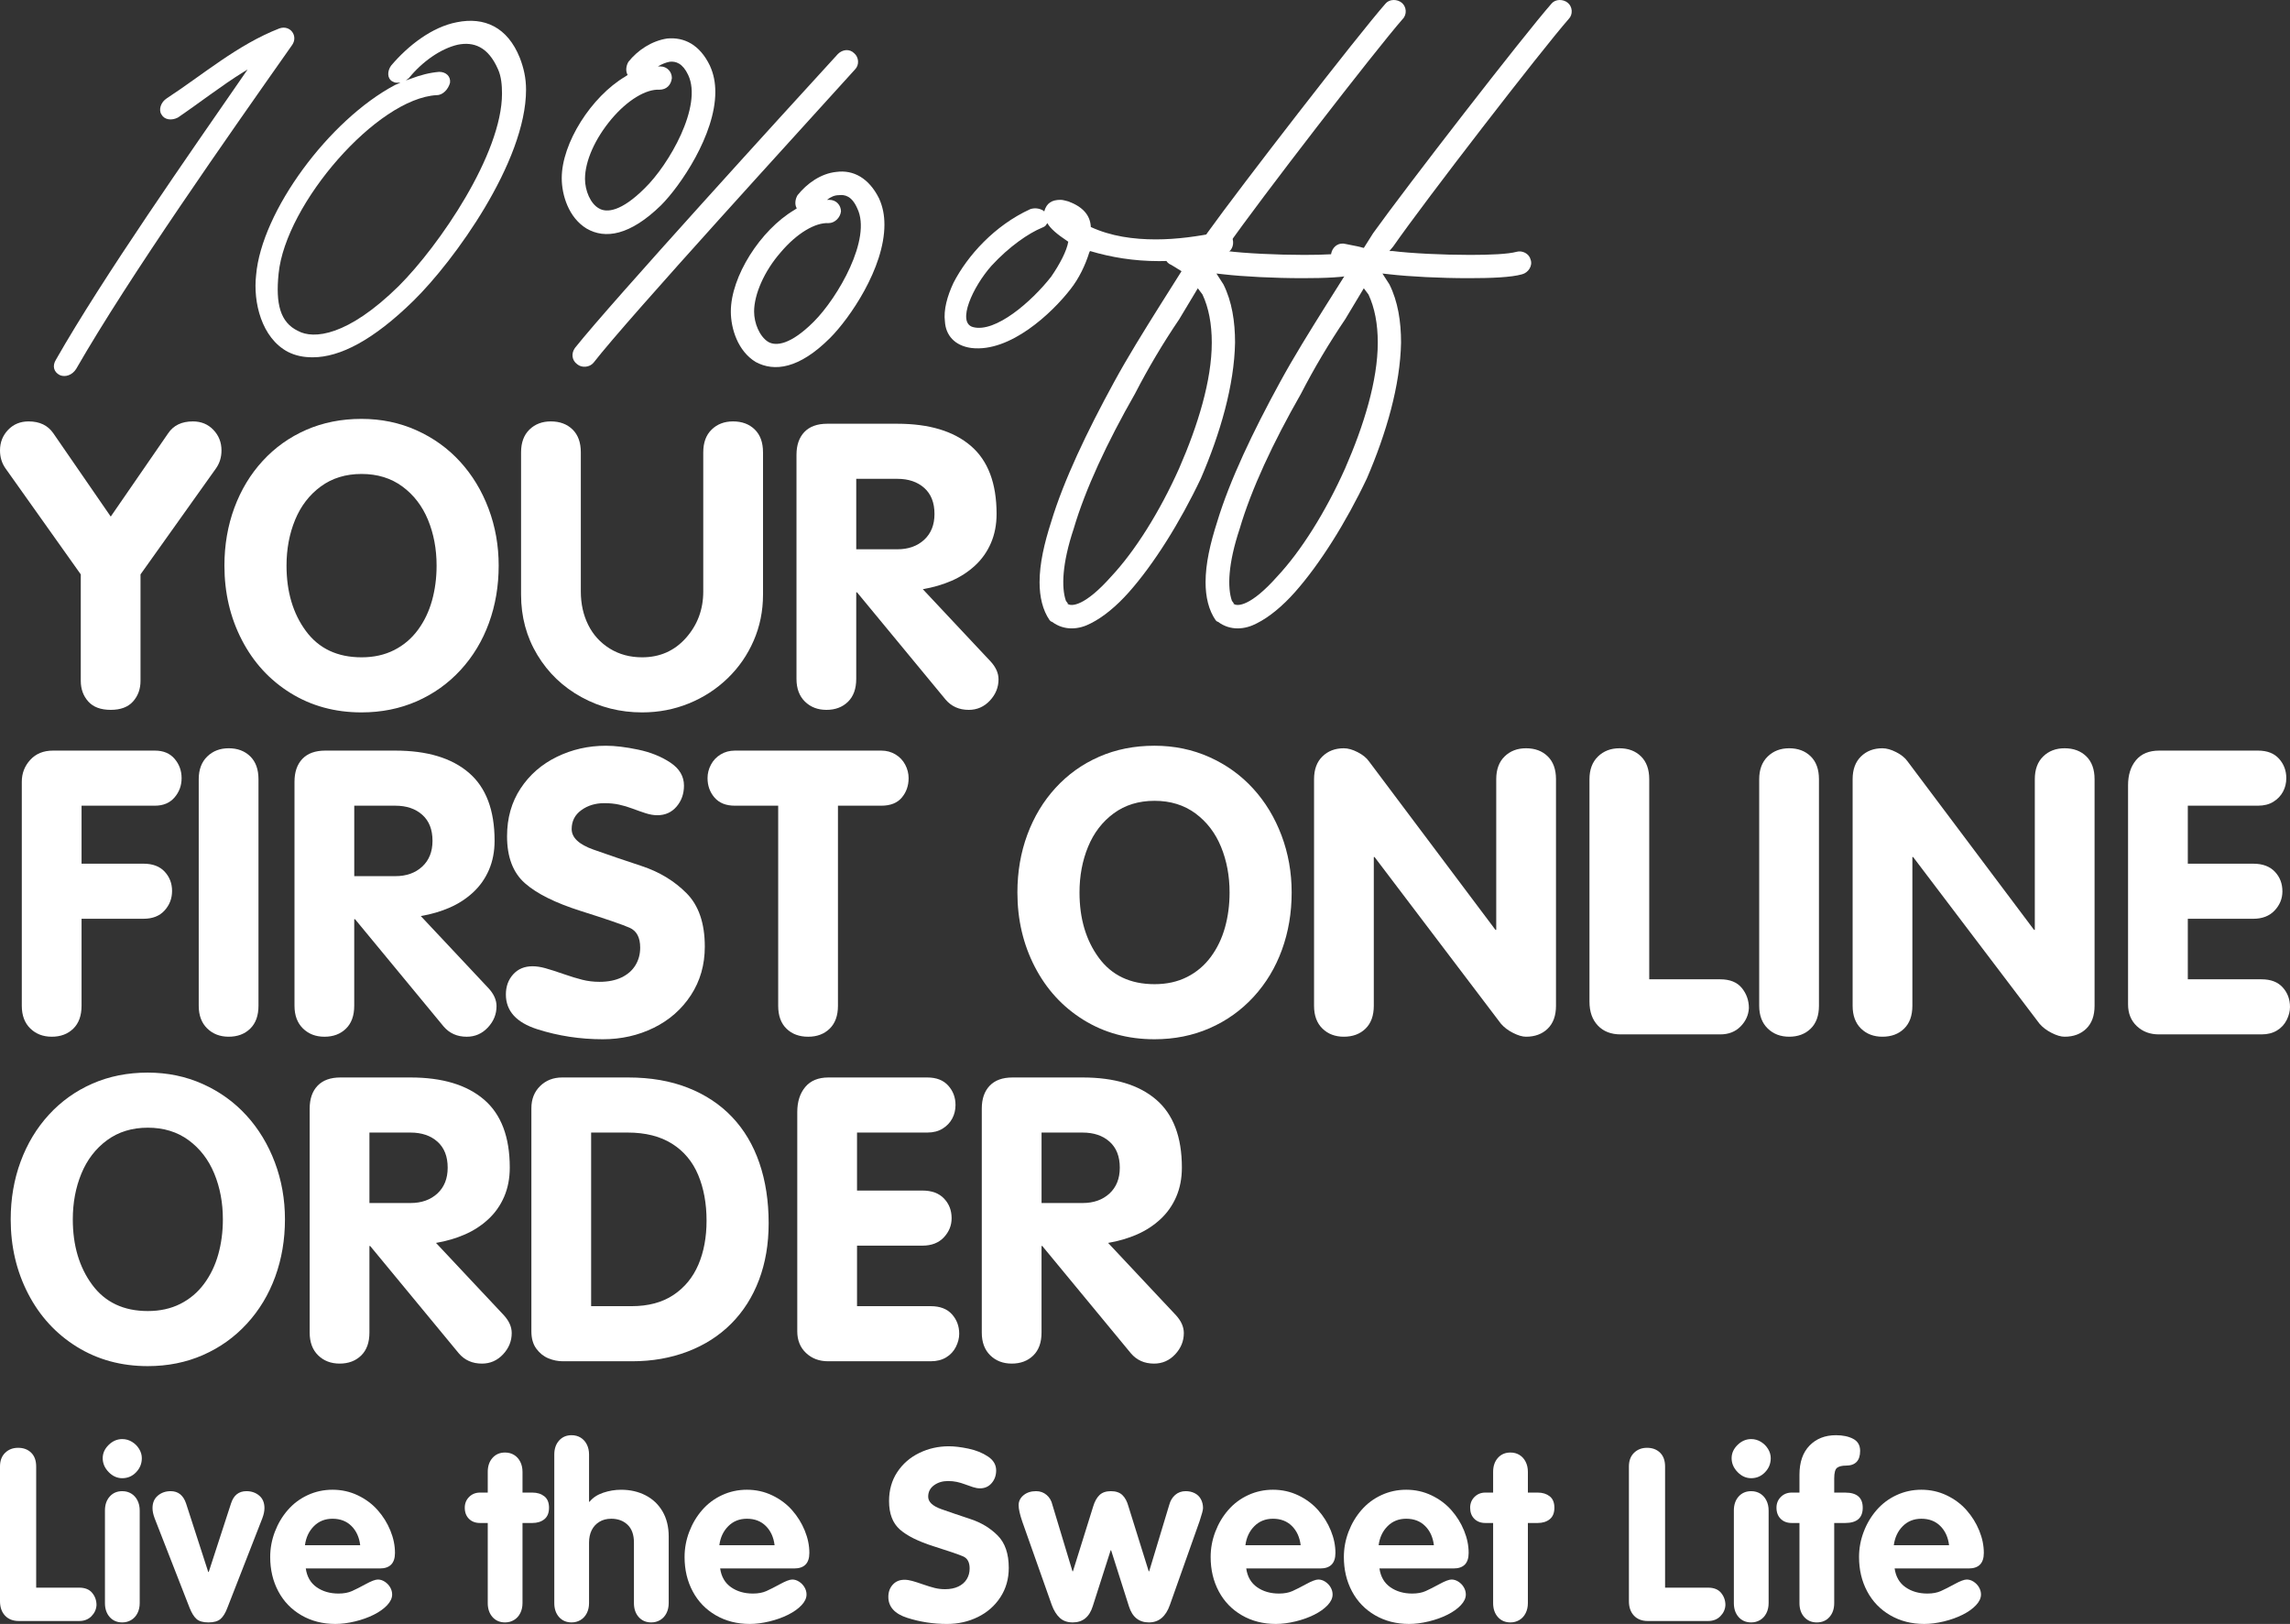 <?xml version="1.0" encoding="utf-8"?>
<!-- Generator: Adobe Illustrator 16.0.0, SVG Export Plug-In . SVG Version: 6.00 Build 0)  -->
<!DOCTYPE svg PUBLIC "-//W3C//DTD SVG 1.1//EN" "http://www.w3.org/Graphics/SVG/1.1/DTD/svg11.dtd">
<svg version="1.1" id="Layer_1" xmlns="http://www.w3.org/2000/svg" xmlns:xlink="http://www.w3.org/1999/xlink" x="0px" y="0px"
	 width="478.686px" height="339.474px" viewBox="0 0 478.686 339.474" enable-background="new 0 0 478.686 339.474"
	 xml:space="preserve">
<rect x="0" y="0" width="478.686" height="339.474" fill="#333333" stroke="none"/>
<g>
	<g>
		<path fill="#FFFFFF" d="M11.702,75.177c9.891-17.35,27.727-42.807,40.05-60.643l-0.811,0.486
			c-4.702,2.918-9.242,6.486-13.782,9.567c-1.297,0.648-2.756,0.486-3.405-0.648c-0.648-0.973-0.162-2.595,1.135-3.405
			C42.348,15.669,49.645,9.345,58.401,5.94c2.271-0.811,4.054,1.622,2.595,3.567C47.537,28.641,27.106,57.665,15.918,77.123
			c-0.811,1.297-2.27,1.784-3.405,1.297C11.216,77.771,10.892,76.474,11.702,75.177z"/>
		<path fill="#FFFFFF" d="M53.535,57.503c1.135-13.296,15.242-32.43,29.024-39.727l1.135-0.486h-0.811
			c-0.324,0-0.648-0.162-0.973-0.324c-0.973-0.648-0.973-2.108-0.162-3.243c3.567-4.216,8.594-8.108,13.783-9.081
			c5.675-1.135,10.54,0.973,13.134,7.458c0.811,2.108,1.297,4.216,1.297,6.648c0,15.08-15.08,35.834-23.511,44.104
			S71.048,74.691,65.372,74.691c-1.946,0-3.567-0.325-5.189-1.135C54.67,70.637,52.886,63.178,53.535,57.503z M104.936,19.56
			c0-1.784-0.163-3.567-0.811-5.026c-2.108-4.864-5.189-5.837-8.432-5.189c-3.567,0.811-7.459,3.567-10.215,6.973l-0.649,0.486
			l0.973-0.324c2.108-0.811,4.054-1.297,6-1.459c1.459,0,2.432,0.973,2.27,2.27c-0.324,1.297-1.459,2.595-2.757,2.595
			C78.83,20.533,59.698,42.586,58.238,57.178c-0.648,6.324,0.324,10.215,4.054,11.999c3.243,1.784,10.377,1.135,21.08-9.404
			C91.802,51.342,104.936,32.208,104.936,19.56z"/>
		<path fill="#FFFFFF" d="M117.421,37.235c0-7.297,6.161-17.025,13.296-21.242l0.486-0.324c-0.486-0.811-0.324-1.945,0.163-2.756
			c1.946-2.433,4.864-4.378,8.107-4.864c3.567-0.324,6.81,1.297,8.918,5.675c0.81,1.783,1.135,3.567,1.135,5.513
			c0,8.918-7.296,19.62-11.35,23.674c-6.486,6.324-11.675,7.135-15.566,4.864C118.88,45.504,117.421,40.802,117.421,37.235z
			 M120.177,72.745c7.459-9.404,44.429-49.941,54.968-61.454c0.973-0.972,2.432-1.135,3.405-0.162
			c0.973,0.811,1.135,2.433,0.162,3.405c-10.539,11.674-47.347,51.887-54.644,61.292c-0.811,0.973-2.433,1.135-3.405,0.324
			C119.529,75.339,119.367,73.88,120.177,72.745z M143.851,15.669c-1.135-2.432-2.595-2.918-3.892-2.756
			c-0.811,0.162-1.622,0.487-2.433,0.973h0.487c1.459,0,2.432,1.135,2.432,2.433c-0.162,1.459-1.135,2.432-2.595,2.432
			c-2.756-0.162-6.648,2.108-10.053,6.162c-3.405,4.054-5.513,8.756-5.513,12.485c0,2.432,1.135,5.189,2.918,6.162
			c1.622,0.973,4.703,0.648,9.567-4.216C139.797,34.478,146.932,22.155,143.851,15.669z M152.769,65.124
			c0-7.297,6.162-17.025,13.296-21.242l0.486-0.324c-0.486-0.811-0.324-1.946,0.162-2.756c1.946-2.433,4.865-4.541,8.108-4.864
			c3.567-0.487,6.81,1.297,8.918,5.513c0.811,1.783,1.135,3.567,1.135,5.513c0,9.081-7.296,19.62-11.351,23.674
			c-6.486,6.486-11.674,7.134-15.566,5.027C154.229,73.393,152.769,68.691,152.769,65.124z M179.199,43.558
			c-1.135-2.594-2.594-2.918-3.892-2.756c-0.811,0-1.622,0.324-2.432,0.973h0.486c1.459,0,2.432,1.135,2.432,2.432
			c-0.163,1.297-1.297,2.432-2.594,2.432c-2.757-0.162-6.648,2.108-10.054,6.162c-3.405,3.892-5.513,8.756-5.513,12.323
			c0,2.432,1.135,5.188,2.919,6.323c1.621,0.973,4.702,0.649,9.566-4.215C175.146,62.205,182.28,49.882,179.199,43.558z"/>
		<path fill="#FFFFFF" d="M197.523,67.232c-0.324-2.433,0.487-5.351,1.784-8.108c2.919-5.675,8.594-11.999,16.053-15.404
			c0.973-0.325,1.946-0.162,2.757,0.324l0.162,0.162c0.487-1.784,1.622-2.432,3.406-2.432c0.486,0,0.973,0.162,1.621,0.324
			c3.081,1.135,4.54,2.918,4.702,5.189v0.162c4.216,1.946,8.918,2.595,13.621,2.595c4.377,0,8.918-0.649,12.81-1.46
			c1.297-0.324,2.756,0.324,3.243,1.46c0.324,1.297-0.324,2.594-1.459,2.918c-5.188,1.135-9.729,1.621-13.944,1.621
			c-5.351,0-10.054-0.811-14.432-2.108l-0.162,0.325c-0.811,2.594-2.108,5.351-3.892,7.621
			c-3.891,5.026-12.647,13.296-20.755,12.323C199.469,72.259,197.685,69.989,197.523,67.232z M223.304,50.531
			c-2.432-1.622-3.729-2.756-4.378-3.892l-0.325,0.486c-0.324,0.325-0.486,0.325-0.81,0.487c-2.757,1.135-6.811,3.892-10.54,7.945
			c-3.892,4.378-7.296,11.837-3.892,12.81c4.702,1.297,12.323-5.351,16.377-10.54C221.521,55.233,222.98,52.476,223.304,50.531z"/>
		<path fill="#FFFFFF" d="M219.413,129.658c-1.459-2.108-2.108-4.864-2.108-7.945c0-3.892,0.973-8.108,2.432-12.648
			c2.594-8.594,7.459-18.809,13.134-29.187c2.918-5.351,6.161-10.54,9.404-15.729l4.703-7.458l-2.108-1.298
			c-2.594-0.973-1.135-5.188,1.784-4.377l2.432,0.486l1.297,0.325l1.946-3.082c6.973-9.729,31.457-41.348,37.294-47.996
			c0.811-0.973,2.432-0.973,3.405-0.162c0.973,0.811,1.135,2.433,0.163,3.405c-5.675,6.485-29.998,37.942-36.646,47.509
			l-0.811,0.973h0.648c3.892,0.487,10.54,0.811,16.215,0.811c4.215,0,7.945-0.162,9.729-0.649c1.135-0.324,2.595,0.325,2.919,1.622
			c0.486,1.297-0.486,2.756-1.784,3.081c-2.27,0.649-6.486,0.811-11.188,0.811c-5.837,0-12.323-0.324-16.539-0.811l-1.46-0.162
			l1.46,2.27c1.784,3.567,2.432,7.784,2.432,12.161c-0.162,8.918-3.081,18.972-7.134,28.376c-4.378,9.242-9.891,17.999-15.08,23.835
			c-2.594,2.918-5.351,5.188-7.945,6.486c-2.433,1.297-5.513,1.622-8.108-0.325C219.738,129.983,219.576,129.821,219.413,129.658z
			 M246.492,97.878c3.892-8.918,6.81-18.323,6.81-26.268c0-3.892-0.648-7.296-1.946-10.053l-0.973-1.297l-3.892,6.485
			c-3.405,5.027-6.486,10.215-9.243,15.566c-5.837,10.215-10.377,19.944-12.809,28.214c-2.433,7.296-2.595,12.323-1.622,15.08
			l0.486,0.649l-0.324-0.163c0.973,0.973,4.053,0.325,9.242-5.513C237.249,115.228,242.438,106.958,246.492,97.878z"/>
		<path fill="#FFFFFF" d="M254.112,129.658c-1.46-2.108-2.108-4.864-2.108-7.945c0-3.892,0.973-8.108,2.432-12.648
			c2.595-8.594,7.459-18.809,13.134-29.187c2.918-5.351,6.162-10.54,9.404-15.729l4.703-7.458l-2.108-1.298
			c-2.595-0.973-1.135-5.188,1.784-4.377l2.432,0.486l1.298,0.325l1.946-3.082C294,39.018,318.484,7.399,324.322,0.751
			c0.811-0.973,2.433-0.973,3.405-0.162c0.973,0.811,1.135,2.433,0.162,3.405c-5.676,6.485-29.998,37.942-36.646,47.509l-0.81,0.973
			h0.648c3.892,0.487,10.54,0.811,16.215,0.811c4.215,0,7.944-0.162,9.729-0.649c1.136-0.324,2.595,0.325,2.919,1.622
			c0.486,1.297-0.486,2.756-1.783,3.081c-2.271,0.649-6.486,0.811-11.188,0.811c-5.838,0-12.324-0.324-16.539-0.811l-1.46-0.162
			l1.46,2.27c1.783,3.567,2.432,7.784,2.432,12.161c-0.162,8.918-3.081,18.972-7.135,28.376
			c-4.377,9.242-9.891,17.999-15.079,23.835c-2.594,2.918-5.351,5.188-7.945,6.486c-2.433,1.297-5.513,1.622-8.108-0.325
			C254.436,129.983,254.274,129.821,254.112,129.658z M281.191,97.878c3.892-8.918,6.81-18.323,6.81-26.268
			c0-3.892-0.649-7.296-1.946-10.053l-0.973-1.297l-3.892,6.485c-3.405,5.027-6.486,10.215-9.243,15.566
			c-5.837,10.215-10.377,19.944-12.81,28.214c-2.432,7.296-2.595,12.323-1.621,15.08l0.486,0.649l-0.324-0.163
			c0.973,0.973,4.053,0.325,9.242-5.513C271.948,115.228,277.136,106.958,281.191,97.878z"/>
	</g>
	<g>
		<path fill="#FFFFFF" d="M16.885,142.328v-22.256L1.139,97.898C0.38,96.813,0,95.565,0,94.155c0-1.682,0.563-3.113,1.688-4.292
			c1.125-1.181,2.556-1.771,4.292-1.771c2.306,0,4.028,0.828,5.167,2.482l12.002,17.414l12.003-17.414
			c1.112-1.654,2.834-2.482,5.167-2.482c1.735,0,3.166,0.589,4.292,1.771c1.125,1.179,1.688,2.61,1.688,4.292
			c0,1.411-0.38,2.659-1.139,3.743l-15.787,22.174v22.256c0,1.708-0.522,3.147-1.566,4.313c-1.044,1.167-2.597,1.75-4.659,1.75
			c-2.088,0-3.655-0.583-4.699-1.75C17.407,145.475,16.885,144.037,16.885,142.328z"/>
		<path fill="#FFFFFF" d="M75.556,148.92c-5.533,0-10.477-1.35-14.831-4.048c-4.354-2.7-7.744-6.395-10.172-11.088
			c-2.428-4.692-3.641-9.873-3.641-15.542c0-4.313,0.691-8.341,2.075-12.084c1.383-3.743,3.357-7.011,5.92-9.805
			c2.563-2.793,5.595-4.958,9.094-6.489c3.499-1.533,7.351-2.299,11.555-2.299c4.123,0,7.955,0.792,11.494,2.38
			c3.54,1.586,6.584,3.777,9.134,6.571c2.55,2.794,4.53,6.063,5.94,9.806c1.41,3.743,2.116,7.717,2.116,11.921
			c0,4.259-0.678,8.253-2.034,11.983c-1.356,3.729-3.33,7.005-5.92,9.825c-2.591,2.822-5.649,5.004-9.175,6.551
			C83.585,148.146,79.733,148.92,75.556,148.92z M75.576,137.405c2.553,0,4.821-0.501,6.804-1.505
			c1.982-1.003,3.639-2.407,4.97-4.211c1.331-1.804,2.315-3.852,2.954-6.145c0.638-2.292,0.958-4.725,0.958-7.303
			c0-3.472-0.598-6.659-1.793-9.562c-1.195-2.902-2.981-5.228-5.357-6.979c-2.376-1.749-5.222-2.624-8.535-2.624
			c-3.313,0-6.159,0.875-8.536,2.624c-2.376,1.75-4.162,4.076-5.357,6.979c-1.195,2.903-1.792,6.09-1.792,9.562
			c0,5.452,1.351,10.009,4.053,13.671C66.647,135.574,70.525,137.405,75.576,137.405z"/>
		<path fill="#FFFFFF" d="M108.92,124.304V94.561c0-2.034,0.583-3.621,1.75-4.76c1.166-1.139,2.658-1.709,4.476-1.709
			c1.872,0,3.384,0.563,4.537,1.689c1.152,1.125,1.729,2.72,1.729,4.78v29.091c0,2.578,0.515,4.902,1.546,6.979
			c1.03,2.074,2.529,3.722,4.496,4.943s4.225,1.831,6.774,1.831c3.716,0,6.775-1.356,9.175-4.069c2.4-2.712,3.601-5.94,3.601-9.684
			V94.561c0-2.034,0.583-3.621,1.75-4.76s2.658-1.709,4.476-1.709c1.872,0,3.384,0.563,4.537,1.689
			c1.153,1.125,1.729,2.72,1.729,4.78v29.743c0,3.417-0.651,6.625-1.953,9.622c-1.302,2.998-3.12,5.623-5.452,7.874
			c-2.333,2.252-5.032,4.002-8.097,5.249c-3.065,1.247-6.32,1.872-9.765,1.872c-4.584,0-8.816-1.064-12.694-3.195
			c-3.879-2.129-6.951-5.071-9.215-8.828C110.052,133.139,108.92,128.942,108.92,124.304z"/>
		<path fill="#FFFFFF" d="M166.492,141.921V95.09c0-2.034,0.549-3.627,1.648-4.781c1.099-1.152,2.692-1.729,4.781-1.729h14.647
			c6.645,0,11.765,1.54,15.359,4.619c3.594,3.078,5.391,7.818,5.391,14.22c0,2.252-0.394,4.286-1.18,6.103
			c-0.787,1.817-1.892,3.383-3.316,4.699c-1.424,1.316-3.051,2.374-4.882,3.173c-1.831,0.801-3.845,1.391-6.042,1.771l14.2,15.136
			c1.085,1.194,1.627,2.428,1.627,3.703c0,1.683-0.604,3.167-1.811,4.455c-1.208,1.289-2.679,1.933-4.415,1.933
			c-2.007,0-3.621-0.718-4.842-2.156l-18.513-22.418h-0.163v18.105c0,2.062-0.577,3.655-1.729,4.78
			c-1.153,1.126-2.652,1.689-4.496,1.689c-1.818,0-3.316-0.576-4.496-1.729C167.082,145.509,166.492,143.929,166.492,141.921z
			 M178.983,100.095v14.729h8.585c2.305,0,4.177-0.662,5.615-1.988c1.438-1.325,2.156-3.124,2.156-5.396
			c0-2.354-0.712-4.166-2.136-5.438c-1.424-1.271-3.303-1.907-5.635-1.907H178.983z"/>
		<path fill="#FFFFFF" d="M4.557,210.25v-46.832c0-1.763,0.59-3.289,1.77-4.577c1.18-1.289,2.76-1.933,4.74-1.933h21.32
			c1.763,0,3.133,0.572,4.109,1.715c0.977,1.143,1.465,2.491,1.465,4.042s-0.496,2.898-1.485,4.042
			c-0.99,1.143-2.353,1.715-4.089,1.715H17.048v12.125h12.938c1.926,0,3.404,0.556,4.435,1.668c1.03,1.112,1.546,2.455,1.546,4.028
			c0,1.574-0.522,2.937-1.567,4.09c-1.044,1.152-2.516,1.729-4.415,1.729H17.048v18.188c0,2.062-0.577,3.655-1.729,4.78
			c-1.153,1.126-2.652,1.688-4.496,1.688c-1.818,0-3.316-0.576-4.496-1.729C5.147,213.837,4.557,212.258,4.557,210.25z"/>
		<path fill="#FFFFFF" d="M41.541,210.25v-47.361c0-2.007,0.59-3.587,1.77-4.741c1.18-1.152,2.678-1.729,4.496-1.729
			c1.844,0,3.343,0.563,4.496,1.689c1.152,1.125,1.729,2.72,1.729,4.78v47.361c0,2.062-0.577,3.655-1.729,4.78
			c-1.153,1.126-2.652,1.688-4.496,1.688c-1.818,0-3.316-0.576-4.496-1.729C42.132,213.837,41.541,212.258,41.541,210.25z"/>
		<path fill="#FFFFFF" d="M61.56,210.25v-46.832c0-2.034,0.549-3.627,1.647-4.781c1.099-1.152,2.692-1.729,4.781-1.729h14.647
			c6.646,0,11.765,1.54,15.359,4.619c3.594,3.078,5.391,7.819,5.391,14.219c0,2.252-0.394,4.287-1.18,6.104
			c-0.787,1.817-1.892,3.384-3.316,4.699c-1.424,1.316-3.052,2.374-4.883,3.174c-1.831,0.801-3.845,1.391-6.042,1.771l14.2,15.136
			c1.085,1.194,1.627,2.428,1.627,3.702c0,1.683-0.604,3.167-1.811,4.455s-2.679,1.933-4.415,1.933
			c-2.007,0-3.621-0.718-4.842-2.156l-18.513-22.419h-0.163v18.106c0,2.062-0.577,3.655-1.729,4.78
			c-1.153,1.126-2.652,1.688-4.496,1.688c-1.818,0-3.316-0.576-4.496-1.729C62.15,213.837,61.56,212.258,61.56,210.25z
			 M74.051,168.423v14.729h8.585c2.306,0,4.177-0.662,5.615-1.988c1.438-1.325,2.157-3.124,2.157-5.396
			c0-2.354-0.712-4.166-2.136-5.438c-1.424-1.271-3.303-1.906-5.635-1.906H74.051z"/>
		<path fill="#FFFFFF" d="M126.659,155.891c1.898,0,4.143,0.271,6.733,0.813c2.59,0.543,4.835,1.444,6.734,2.707
			c1.898,1.26,2.848,2.868,2.848,4.821c0,1.708-0.516,3.167-1.546,4.375c-1.031,1.206-2.374,1.81-4.028,1.81
			c-0.76,0-1.58-0.143-2.461-0.426c-0.882-0.286-1.791-0.604-2.726-0.957c-0.936-0.352-1.872-0.631-2.808-0.834
			c-0.936-0.204-1.96-0.306-3.072-0.306c-1.872,0-3.479,0.488-4.821,1.465c-1.343,0.977-2.014,2.293-2.014,3.947
			c0,1.79,1.512,3.221,4.537,4.292c3.024,1.071,6.388,2.218,10.09,3.438s6.829,3.112,9.378,5.676
			c2.55,2.564,3.825,6.286,3.825,11.169c0,3.798-0.963,7.175-2.889,10.131c-1.926,2.957-4.517,5.235-7.771,6.836
			c-3.255,1.6-6.809,2.4-10.66,2.4c-4.747,0-9.311-0.698-13.691-2.095c-4.381-1.397-6.571-3.818-6.571-7.264
			c0-1.681,0.509-3.085,1.526-4.21c1.017-1.126,2.367-1.689,4.048-1.689c0.814,0,1.709,0.137,2.686,0.407
			c0.977,0.271,2.224,0.671,3.743,1.2c1.519,0.528,2.848,0.935,3.987,1.221c1.139,0.284,2.333,0.427,3.581,0.427
			c1.79,0,3.322-0.306,4.598-0.915c1.274-0.611,2.244-1.458,2.909-2.543c0.664-1.085,0.997-2.319,0.997-3.703
			c0-2.115-0.739-3.499-2.217-4.149c-1.479-0.651-4.876-1.817-10.192-3.499c-5.317-1.682-9.215-3.622-11.697-5.819
			s-3.723-5.465-3.723-9.806c0-3.797,0.942-7.127,2.828-9.989c1.885-2.861,4.415-5.065,7.588-6.611
			C119.58,156.664,122.997,155.891,126.659,155.891z"/>
		<path fill="#FFFFFF" d="M162.667,210.255v-41.832h-9.073c-1.844,0-3.255-0.564-4.231-1.694s-1.464-2.483-1.464-4.063
			c0-0.98,0.237-1.919,0.712-2.817s1.152-1.613,2.034-2.144c0.881-0.53,1.865-0.796,2.95-0.796h30.638
			c1.085,0,2.068,0.266,2.95,0.796c0.881,0.531,1.56,1.246,2.035,2.144c0.474,0.898,0.712,1.837,0.712,2.817
			c0,1.579-0.475,2.933-1.424,4.063s-2.374,1.694-4.272,1.694h-9.073v41.832c0,2.06-0.577,3.652-1.729,4.777
			c-1.153,1.125-2.652,1.687-4.496,1.687c-1.872,0-3.384-0.562-4.537-1.687C163.244,213.907,162.667,212.315,162.667,210.255z"/>
		<path fill="#FFFFFF" d="M241.316,217.248c-5.534,0-10.477-1.35-14.831-4.048c-4.354-2.699-7.745-6.395-10.172-11.088
			c-2.428-4.692-3.642-9.873-3.642-15.542c0-4.313,0.692-8.342,2.075-12.085s3.356-7.012,5.92-9.806
			c2.563-2.793,5.594-4.958,9.093-6.489c3.5-1.533,7.351-2.299,11.556-2.299c4.123,0,7.954,0.793,11.494,2.381
			c3.54,1.585,6.584,3.777,9.134,6.57c2.55,2.795,4.53,6.063,5.94,9.806S270,182.365,270,186.571c0,4.259-0.678,8.252-2.034,11.982
			c-1.356,3.729-3.33,7.005-5.92,9.825c-2.591,2.822-5.649,5.005-9.175,6.551S245.493,217.248,241.316,217.248z M241.336,205.734
			c2.553,0,4.821-0.501,6.804-1.505c1.982-1.003,3.639-2.407,4.97-4.211c1.331-1.805,2.315-3.853,2.954-6.145
			c0.639-2.292,0.958-4.726,0.958-7.303c0-3.473-0.598-6.659-1.793-9.563c-1.195-2.902-2.98-5.228-5.357-6.979
			c-2.376-1.748-5.222-2.624-8.535-2.624c-3.313,0-6.159,0.876-8.536,2.624c-2.376,1.751-4.162,4.076-5.357,6.979
			c-1.195,2.903-1.792,6.09-1.792,9.563c0,5.451,1.351,10.009,4.054,13.67C232.407,203.903,236.284,205.734,241.336,205.734z"/>
		<path fill="#FFFFFF" d="M274.679,210.25v-47.361c0-2.034,0.583-3.621,1.75-4.76c1.166-1.139,2.658-1.709,4.476-1.709
			c0.868,0,1.831,0.271,2.889,0.814c1.058,0.543,1.844,1.18,2.36,1.912l26.447,35.236h0.162v-31.493c0-2.034,0.583-3.621,1.75-4.76
			c1.166-1.139,2.658-1.709,4.476-1.709c1.871,0,3.384,0.563,4.536,1.689c1.152,1.125,1.729,2.72,1.729,4.78v47.361
			c0,2.062-0.577,3.655-1.729,4.78c-1.152,1.126-2.665,1.688-4.536,1.688c-0.76,0-1.662-0.264-2.706-0.794
			c-1.045-0.527-1.892-1.172-2.543-1.932l-26.406-34.829h-0.163v31.086c0,2.062-0.577,3.655-1.729,4.78
			c-1.153,1.126-2.665,1.688-4.537,1.688c-1.818,0-3.31-0.569-4.476-1.709C275.262,213.871,274.679,212.284,274.679,210.25z"/>
		<path fill="#FFFFFF" d="M332.252,209.396v-46.506c0-2.007,0.59-3.587,1.771-4.741c1.18-1.152,2.678-1.729,4.495-1.729
			c1.845,0,3.344,0.563,4.497,1.689c1.152,1.125,1.729,2.72,1.729,4.78v41.828h14.851c2.007,0,3.506,0.604,4.497,1.811
			c0.989,1.206,1.484,2.61,1.484,4.211c-0.081,1.465-0.664,2.746-1.75,3.846c-1.085,1.097-2.495,1.646-4.231,1.646h-20.832
			c-2.007,0-3.594-0.616-4.76-1.852C332.835,213.146,332.252,211.485,332.252,209.396z"/>
		<path fill="#FFFFFF" d="M367.731,210.25v-47.361c0-2.007,0.591-3.587,1.77-4.741c1.181-1.152,2.679-1.729,4.496-1.729
			c1.845,0,3.343,0.563,4.497,1.689c1.152,1.125,1.729,2.72,1.729,4.78v47.361c0,2.062-0.576,3.655-1.729,4.78
			c-1.154,1.126-2.652,1.688-4.497,1.688c-1.817,0-3.315-0.576-4.496-1.729C368.322,213.837,367.731,212.258,367.731,210.25z"/>
		<path fill="#FFFFFF" d="M387.261,210.25v-47.361c0-2.034,0.582-3.621,1.749-4.76c1.166-1.139,2.658-1.709,4.476-1.709
			c0.868,0,1.831,0.271,2.889,0.814c1.059,0.543,1.845,1.18,2.36,1.912l26.446,35.236h0.163v-31.493c0-2.034,0.583-3.621,1.749-4.76
			s2.658-1.709,4.476-1.709c1.872,0,3.384,0.563,4.538,1.689c1.152,1.125,1.729,2.72,1.729,4.78v47.361
			c0,2.062-0.576,3.655-1.729,4.78c-1.154,1.126-2.666,1.688-4.538,1.688c-0.76,0-1.661-0.264-2.705-0.794
			c-1.044-0.527-1.893-1.172-2.543-1.932l-26.406-34.829h-0.163v31.086c0,2.062-0.576,3.655-1.729,4.78
			c-1.153,1.126-2.665,1.688-4.537,1.688c-1.817,0-3.31-0.569-4.476-1.709C387.844,213.871,387.261,212.284,387.261,210.25z"/>
		<path fill="#FFFFFF" d="M444.834,209.965v-45.814c0-2.169,0.557-3.919,1.668-5.249c1.112-1.328,2.727-1.994,4.842-1.994h20.669
			c1.898,0,3.356,0.565,4.375,1.695c1.016,1.13,1.524,2.484,1.524,4.063c0,1.035-0.23,1.98-0.691,2.837
			c-0.462,0.858-1.133,1.56-2.015,2.104c-0.882,0.545-1.946,0.816-3.193,0.816h-14.688v12.125h13.671
			c1.952,0,3.458,0.556,4.516,1.668c1.059,1.112,1.587,2.481,1.587,4.11c0,1.52-0.542,2.854-1.627,4.008
			c-1.086,1.152-2.577,1.729-4.476,1.729h-13.671v12.654h15.42c1.926,0,3.398,0.563,4.414,1.688c1.019,1.126,1.526,2.489,1.526,4.09
			c0,0.895-0.23,1.805-0.691,2.726c-0.461,0.923-1.14,1.655-2.034,2.197c-0.896,0.543-1.968,0.813-3.215,0.813h-21.482
			c-1.846,0-3.377-0.576-4.598-1.729C445.444,213.349,444.834,211.837,444.834,209.965z"/>
		<path fill="#FFFFFF" d="M30.882,285.577c-5.534,0-10.477-1.349-14.831-4.048s-7.745-6.395-10.172-11.088
			c-2.428-4.692-3.642-9.872-3.642-15.542c0-4.313,0.692-8.341,2.075-12.084s3.356-7.012,5.92-9.806s5.594-4.958,9.094-6.489
			c3.499-1.533,7.351-2.3,11.555-2.3c4.123,0,7.954,0.793,11.494,2.381c3.54,1.586,6.584,3.777,9.134,6.57
			c2.549,2.795,4.529,6.063,5.94,9.806s2.116,7.718,2.116,11.922c0,4.259-0.678,8.253-2.034,11.982
			c-1.356,3.729-3.33,7.005-5.92,9.825c-2.591,2.822-5.649,5.005-9.175,6.551C38.91,284.805,35.058,285.577,30.882,285.577z
			 M30.902,274.063c2.553,0,4.821-0.501,6.804-1.505c1.982-1.003,3.639-2.407,4.97-4.211c1.331-1.805,2.315-3.852,2.954-6.145
			c0.638-2.292,0.957-4.726,0.957-7.303c0-3.472-0.598-6.659-1.793-9.562c-1.195-2.902-2.98-5.229-5.357-6.979
			c-2.376-1.749-5.222-2.624-8.535-2.624c-3.313,0-6.159,0.875-8.536,2.624c-2.376,1.75-4.162,4.076-5.357,6.979
			c-1.195,2.902-1.792,6.09-1.792,9.562c0,5.452,1.351,10.009,4.054,13.671C21.972,272.232,25.85,274.063,30.902,274.063z"/>
		<path fill="#FFFFFF" d="M64.733,278.579v-46.831c0-2.034,0.549-3.628,1.648-4.781c1.099-1.152,2.692-1.729,4.781-1.729h14.647
			c6.645,0,11.765,1.539,15.359,4.618c3.594,3.078,5.391,7.818,5.391,14.22c0,2.252-0.394,4.286-1.18,6.104
			c-0.787,1.817-1.892,3.384-3.316,4.698c-1.424,1.316-3.051,2.374-4.882,3.174c-1.831,0.801-3.845,1.392-6.042,1.771l14.2,15.136
			c1.085,1.194,1.627,2.428,1.627,3.702c0,1.683-0.604,3.167-1.811,4.455c-1.208,1.289-2.679,1.934-4.415,1.934
			c-2.007,0-3.621-0.719-4.842-2.157l-18.513-22.418h-0.163v18.105c0,2.062-0.577,3.655-1.729,4.78
			c-1.153,1.126-2.652,1.689-4.496,1.689c-1.817,0-3.316-0.576-4.496-1.729C65.323,282.166,64.733,280.587,64.733,278.579z
			 M77.224,236.753v14.729h8.585c2.305,0,4.177-0.662,5.615-1.988c1.437-1.325,2.156-3.124,2.156-5.396
			c0-2.354-0.712-4.166-2.136-5.438c-1.424-1.271-3.303-1.906-5.635-1.906H77.224z"/>
		<path fill="#FFFFFF" d="M111.076,278.294v-46.627c0-1.898,0.61-3.444,1.831-4.639c1.221-1.193,2.753-1.79,4.598-1.79h13.833
			c4.666,0,8.822,0.719,12.471,2.156c3.648,1.438,6.727,3.479,9.236,6.124c2.509,2.644,4.408,5.845,5.696,9.603
			c1.289,3.756,1.933,7.953,1.933,12.592c0,4.34-0.671,8.287-2.014,11.84c-1.343,3.555-3.275,6.598-5.798,9.134
			c-2.522,2.537-5.561,4.483-9.114,5.839c-3.554,1.357-7.419,2.035-11.596,2.035h-14.485c-1.031,0-2.042-0.204-3.031-0.61
			c-0.99-0.407-1.831-1.079-2.522-2.014C111.422,280.999,111.076,279.786,111.076,278.294z M123.567,236.753v36.293h8.436
			c3.505,0,6.426-0.778,8.762-2.337c2.337-1.559,4.076-3.672,5.217-6.341c1.142-2.669,1.712-5.737,1.712-9.204
			c0-3.577-0.584-6.761-1.753-9.552s-2.988-4.965-5.461-6.522c-2.473-1.558-5.57-2.337-9.292-2.337H123.567z"/>
		<path fill="#FFFFFF" d="M166.655,278.294v-45.813c0-2.17,0.556-3.919,1.668-5.249c1.112-1.328,2.726-1.993,4.842-1.993h20.669
			c1.899,0,3.357,0.565,4.374,1.694c1.017,1.131,1.526,2.484,1.526,4.063c0,1.034-0.231,1.98-0.692,2.837
			c-0.461,0.857-1.132,1.56-2.014,2.104c-0.882,0.545-1.947,0.816-3.194,0.816h-14.688v12.124h13.671
			c1.953,0,3.458,0.557,4.516,1.669c1.058,1.112,1.587,2.481,1.587,4.109c0,1.52-0.542,2.854-1.627,4.008
			c-1.085,1.152-2.577,1.729-4.476,1.729h-13.671v12.654h15.42c1.926,0,3.397,0.563,4.415,1.688c1.017,1.126,1.526,2.49,1.526,4.09
			c0,0.896-0.231,1.805-0.692,2.726c-0.461,0.923-1.139,1.655-2.034,2.197c-0.895,0.544-1.967,0.814-3.214,0.814h-21.483
			c-1.845,0-3.377-0.576-4.598-1.729S166.655,280.166,166.655,278.294z"/>
		<path fill="#FFFFFF" d="M205.226,278.579v-46.831c0-2.034,0.549-3.628,1.648-4.781c1.099-1.152,2.692-1.729,4.781-1.729h14.647
			c6.645,0,11.765,1.539,15.359,4.618c3.594,3.078,5.391,7.818,5.391,14.22c0,2.252-0.394,4.286-1.18,6.104
			c-0.787,1.817-1.892,3.384-3.316,4.698c-1.424,1.316-3.052,2.374-4.882,3.174c-1.831,0.801-3.845,1.392-6.042,1.771l14.2,15.136
			c1.085,1.194,1.627,2.428,1.627,3.702c0,1.683-0.604,3.167-1.811,4.455c-1.208,1.289-2.679,1.934-4.415,1.934
			c-2.007,0-3.621-0.719-4.842-2.157l-18.513-22.418h-0.163v18.105c0,2.062-0.577,3.655-1.729,4.78
			c-1.153,1.126-2.652,1.689-4.496,1.689c-1.817,0-3.316-0.576-4.496-1.729C205.816,282.166,205.226,280.587,205.226,278.579z
			 M217.718,236.753v14.729h8.585c2.305,0,4.177-0.662,5.615-1.988c1.437-1.325,2.156-3.124,2.156-5.396
			c0-2.354-0.712-4.166-2.136-5.438c-1.424-1.271-3.303-1.906-5.635-1.906H217.718z"/>
	</g>
	<g>
		<path fill="#FFFFFF" d="M0,334.72v-28.151c0-1.215,0.357-2.171,1.072-2.869c0.714-0.698,1.621-1.047,2.722-1.047
			c1.116,0,2.023,0.342,2.721,1.022c0.698,0.682,1.047,1.646,1.047,2.894v25.32h8.99c1.215,0,2.123,0.364,2.722,1.095
			c0.6,0.731,0.899,1.58,0.899,2.549c-0.049,0.888-0.402,1.663-1.059,2.328c-0.657,0.665-1.511,0.997-2.562,0.997H3.94
			c-1.215,0-2.175-0.372-2.881-1.12C0.353,336.99,0,335.985,0,334.72z"/>
		<path fill="#FFFFFF" d="M25.558,300.829c0.723,0,1.396,0.189,2.02,0.567c0.624,0.378,1.125,0.875,1.502,1.49
			c0.377,0.616,0.566,1.261,0.566,1.934c0,1.133-0.398,2.113-1.194,2.942c-0.797,0.829-1.761,1.244-2.895,1.244
			c-1.067,0-2.016-0.427-2.844-1.28c-0.83-0.854-1.244-1.823-1.244-2.906c0-1.035,0.415-1.959,1.244-2.771
			C23.542,301.237,24.491,300.829,25.558,300.829z M21.938,335.115v-19.359c0-1.198,0.332-2.171,0.998-2.918
			c0.665-0.747,1.539-1.121,2.623-1.121c0.706,0,1.334,0.169,1.884,0.505c0.55,0.337,0.981,0.813,1.293,1.429
			c0.312,0.616,0.468,1.318,0.468,2.105v19.359c0,0.788-0.156,1.49-0.468,2.106c-0.313,0.615-0.748,1.092-1.306,1.428
			c-0.559,0.336-1.182,0.505-1.872,0.505c-1.083,0-1.958-0.374-2.623-1.12C22.27,337.285,21.938,336.314,21.938,335.115z"/>
		<path fill="#FFFFFF" d="M39.639,336.124l-7.315-18.743c-0.295-0.788-0.443-1.494-0.443-2.118c0-1.116,0.369-1.986,1.108-2.61
			c0.739-0.624,1.633-0.937,2.685-0.937c1.577,0,2.651,0.862,3.227,2.587l4.63,14.31h0.099l4.655-14.31
			c0.542-1.725,1.617-2.587,3.227-2.587c1.051,0,1.941,0.309,2.672,0.924c0.731,0.616,1.097,1.49,1.097,2.623
			c0,0.624-0.148,1.33-0.444,2.118l-7.315,18.743c-0.394,1.052-0.866,1.819-1.417,2.303c-0.55,0.483-1.391,0.727-2.524,0.727
			s-1.967-0.238-2.5-0.715C40.546,337.963,40.066,337.192,39.639,336.124z"/>
		<path fill="#FFFFFF" d="M79.385,327.873H63.917c0.246,1.725,1.001,3.03,2.266,3.916c1.264,0.887,2.792,1.33,4.582,1.33
			c1.1,0,2.035-0.172,2.808-0.518c0.771-0.345,1.736-0.833,2.894-1.466c1.157-0.631,1.999-0.947,2.524-0.947
			c0.493,0,0.974,0.151,1.441,0.455c0.468,0.305,0.841,0.693,1.121,1.17c0.279,0.478,0.419,0.978,0.419,1.503
			c0,0.756-0.349,1.502-1.047,2.241c-0.698,0.739-1.626,1.4-2.783,1.982c-1.158,0.583-2.463,1.051-3.916,1.403
			c-1.453,0.354-2.829,0.53-4.126,0.53c-2.644,0-5.008-0.604-7.093-1.81c-2.085-1.208-3.695-2.874-4.828-5.001
			c-1.133-2.125-1.699-4.52-1.699-7.18c0-1.806,0.324-3.563,0.973-5.271c0.649-1.707,1.552-3.227,2.709-4.556
			c1.157-1.33,2.544-2.368,4.162-3.116c1.617-0.747,3.345-1.121,5.185-1.121c1.888,0,3.649,0.391,5.283,1.171
			c1.633,0.78,3.017,1.81,4.15,3.091c1.133,1.281,2.02,2.705,2.66,4.273c0.64,1.567,0.96,3.124,0.96,4.667
			C82.562,326.789,81.502,327.873,79.385,327.873z M63.744,323.021h11.552c-0.197-1.658-0.805-2.995-1.823-4.014
			c-1.019-1.019-2.34-1.527-3.965-1.527c-1.56,0-2.857,0.517-3.891,1.552C64.582,320.066,63.958,321.396,63.744,323.021z"/>
		<path fill="#FFFFFF" d="M101.956,335.11v-16.743h-1.625c-0.953,0-1.721-0.291-2.303-0.871s-0.875-1.353-0.875-2.318
			c0-0.899,0.304-1.651,0.911-2.258c0.607-0.604,1.363-0.907,2.267-0.907h1.625v-4.335c0-1.198,0.333-2.172,0.998-2.918
			c0.666-0.748,1.54-1.121,2.623-1.121c0.706,0,1.334,0.169,1.884,0.505c0.55,0.337,0.981,0.813,1.293,1.429
			c0.312,0.616,0.468,1.317,0.468,2.105v4.335h2.069c1.001,0,1.831,0.258,2.488,0.773c0.656,0.515,0.984,1.312,0.984,2.392
			s-0.324,1.881-0.973,2.404s-1.481,0.785-2.5,0.785h-2.069v16.743c0,0.789-0.156,1.492-0.468,2.107
			c-0.312,0.617-0.748,1.095-1.306,1.431c-0.558,0.337-1.182,0.506-1.872,0.506c-1.083,0-1.958-0.374-2.623-1.121
			C102.289,337.283,101.956,336.31,101.956,335.11z"/>
		<path fill="#FFFFFF" d="M115.865,335.115v-31.059c0-1.197,0.332-2.171,0.998-2.918c0.665-0.747,1.54-1.121,2.623-1.121
			c0.706,0,1.334,0.17,1.884,0.505c0.55,0.338,0.981,0.813,1.293,1.429c0.312,0.616,0.468,1.318,0.468,2.105v9.877h0.098
			c0.69-0.853,1.646-1.485,2.87-1.896c1.223-0.41,2.467-0.616,3.731-0.616c1.905,0,3.612,0.391,5.124,1.171
			c1.51,0.78,2.692,1.904,3.546,3.374s1.281,3.214,1.281,5.233v13.916c0,0.788-0.157,1.49-0.469,2.106
			c-0.312,0.615-0.747,1.092-1.305,1.428s-1.182,0.505-1.872,0.505c-1.084,0-1.958-0.374-2.624-1.12
			c-0.665-0.748-0.997-1.72-0.997-2.919v-12.66c0-1.625-0.439-2.86-1.317-3.706c-0.879-0.846-2.024-1.269-3.436-1.269
			c-0.953,0-1.782,0.218-2.488,0.653c-0.706,0.435-1.24,1.021-1.601,1.761c-0.361,0.738-0.542,1.592-0.542,2.561v12.66
			c0,0.788-0.156,1.49-0.468,2.106c-0.312,0.615-0.747,1.092-1.305,1.428c-0.559,0.336-1.182,0.505-1.872,0.505
			c-1.083,0-1.958-0.374-2.623-1.12C116.197,337.285,115.865,336.314,115.865,335.115z"/>
		<path fill="#FFFFFF" d="M166.003,327.873h-15.467c0.247,1.725,1.001,3.03,2.266,3.916c1.264,0.887,2.792,1.33,4.581,1.33
			c1.1,0,2.036-0.172,2.808-0.518c0.771-0.345,1.736-0.833,2.894-1.466c1.157-0.631,1.999-0.947,2.524-0.947
			c0.493,0,0.973,0.151,1.441,0.455c0.468,0.305,0.841,0.693,1.121,1.17c0.279,0.478,0.419,0.978,0.419,1.503
			c0,0.756-0.349,1.502-1.047,2.241c-0.698,0.739-1.626,1.4-2.783,1.982c-1.157,0.583-2.463,1.051-3.916,1.403
			c-1.453,0.354-2.829,0.53-4.126,0.53c-2.644,0-5.008-0.604-7.093-1.81c-2.085-1.208-3.695-2.874-4.827-5.001
			c-1.133-2.125-1.7-4.52-1.7-7.18c0-1.806,0.324-3.563,0.973-5.271c0.649-1.707,1.552-3.227,2.709-4.556
			c1.158-1.33,2.545-2.368,4.162-3.116c1.617-0.747,3.345-1.121,5.185-1.121c1.888,0,3.649,0.391,5.283,1.171s3.017,1.81,4.15,3.091
			c1.132,1.281,2.02,2.705,2.66,4.273c0.64,1.567,0.961,3.124,0.961,4.667C169.181,326.789,168.121,327.873,166.003,327.873z
			 M150.364,323.021h11.551c-0.197-1.658-0.805-2.995-1.823-4.014s-2.339-1.527-3.965-1.527c-1.56,0-2.857,0.517-3.891,1.552
			C151.201,320.066,150.577,321.396,150.364,323.021z"/>
		<path fill="#FFFFFF" d="M198.353,302.333c1.149,0,2.508,0.164,4.076,0.492c1.568,0.328,2.927,0.874,4.076,1.638
			c1.149,0.763,1.724,1.736,1.724,2.918c0,1.035-0.312,1.918-0.936,2.648s-1.437,1.097-2.438,1.097c-0.46,0-0.957-0.087-1.49-0.26
			c-0.533-0.172-1.083-0.365-1.65-0.578c-0.566-0.214-1.133-0.382-1.7-0.505c-0.566-0.123-1.187-0.185-1.859-0.185
			c-1.133,0-2.106,0.295-2.918,0.886c-0.813,0.592-1.219,1.388-1.219,2.39c0,1.083,0.915,1.95,2.746,2.599s3.867,1.342,6.108,2.08
			c2.242,0.739,4.134,1.885,5.678,3.437c1.543,1.552,2.314,3.805,2.314,6.761c0,2.299-0.583,4.343-1.748,6.133
			c-1.167,1.789-2.734,3.169-4.705,4.137c-1.971,0.969-4.122,1.454-6.453,1.454c-2.874,0-5.636-0.423-8.288-1.269
			c-2.652-0.845-3.978-2.311-3.978-4.396c0-1.019,0.308-1.868,0.924-2.551c0.616-0.681,1.432-1.021,2.451-1.021
			c0.493,0,1.034,0.083,1.625,0.247c0.591,0.163,1.347,0.405,2.266,0.727c0.92,0.32,1.724,0.566,2.414,0.739
			c0.69,0.171,1.412,0.258,2.167,0.258c1.083,0,2.011-0.185,2.783-0.554c0.771-0.37,1.358-0.884,1.761-1.54
			c0.402-0.656,0.603-1.404,0.603-2.241c0-1.281-0.448-2.117-1.342-2.513c-0.895-0.394-2.951-1.1-6.169-2.117
			c-3.218-1.019-5.579-2.192-7.082-3.522c-1.502-1.33-2.253-3.308-2.253-5.937c0-2.298,0.57-4.313,1.711-6.046
			c1.141-1.731,2.672-3.066,4.593-4.002C194.067,302.8,196.136,302.333,198.353,302.333z"/>
		<path fill="#FFFFFF" d="M219.847,335.485l-6.157-17.413c-0.509-1.495-0.764-2.636-0.764-3.425c0-0.82,0.341-1.514,1.022-2.08
			c0.682-0.566,1.556-0.851,2.624-0.851c0.853,0,1.588,0.263,2.204,0.789c0.616,0.525,1.022,1.223,1.219,2.094l4.187,13.865h0.099
			l4.236-13.571c0.312-1.033,0.752-1.821,1.318-2.364c0.566-0.542,1.359-0.813,2.376-0.813c1.035,0,1.835,0.271,2.402,0.813
			c0.566,0.543,0.989,1.331,1.269,2.364l4.236,13.571h0.098l4.187-13.865c0.23-0.871,0.645-1.568,1.244-2.094
			c0.6-0.526,1.334-0.789,2.205-0.789c0.689,0,1.313,0.14,1.872,0.419c0.558,0.279,0.988,0.694,1.292,1.244s0.456,1.178,0.456,1.884
			c0,0.378-0.238,1.281-0.714,2.709l-6.207,17.513c-0.854,2.446-2.315,3.669-4.384,3.669c-2.085,0-3.481-1.125-4.187-3.374
			l-3.719-11.698h-0.099l-3.744,11.698c-0.706,2.249-2.102,3.374-4.187,3.374c-1.117,0-2.02-0.319-2.709-0.961
			C220.832,337.553,220.274,336.65,219.847,335.485z"/>
		<path fill="#FFFFFF" d="M275.97,327.873h-15.467c0.247,1.725,1.001,3.03,2.266,3.916c1.264,0.887,2.791,1.33,4.581,1.33
			c1.1,0,2.035-0.172,2.808-0.518c0.771-0.345,1.736-0.833,2.894-1.466c1.157-0.631,1.999-0.947,2.524-0.947
			c0.493,0,0.973,0.151,1.441,0.455c0.468,0.305,0.841,0.693,1.121,1.17c0.279,0.478,0.419,0.978,0.419,1.503
			c0,0.756-0.349,1.502-1.047,2.241c-0.698,0.739-1.626,1.4-2.783,1.982c-1.157,0.583-2.463,1.051-3.916,1.403
			c-1.453,0.354-2.829,0.53-4.126,0.53c-2.644,0-5.008-0.604-7.093-1.81c-2.085-1.208-3.695-2.874-4.827-5.001
			c-1.133-2.125-1.7-4.52-1.7-7.18c0-1.806,0.324-3.563,0.973-5.271c0.649-1.707,1.552-3.227,2.709-4.556
			c1.157-1.33,2.544-2.368,4.162-3.116c1.617-0.747,3.345-1.121,5.185-1.121c1.888,0,3.649,0.391,5.283,1.171
			c1.633,0.78,3.017,1.81,4.15,3.091s2.02,2.705,2.66,4.273c0.64,1.567,0.96,3.124,0.96,4.667
			C279.148,326.789,278.089,327.873,275.97,327.873z M260.331,323.021h11.551c-0.197-1.658-0.805-2.995-1.823-4.014
			c-1.019-1.019-2.34-1.527-3.965-1.527c-1.56,0-2.857,0.517-3.891,1.552C261.168,320.066,260.544,321.396,260.331,323.021z"/>
		<path fill="#FFFFFF" d="M303.82,327.873h-15.467c0.246,1.725,1.001,3.03,2.266,3.916c1.264,0.887,2.792,1.33,4.581,1.33
			c1.1,0,2.036-0.172,2.808-0.518c0.771-0.345,1.736-0.833,2.894-1.466c1.158-0.631,1.999-0.947,2.524-0.947
			c0.493,0,0.974,0.151,1.441,0.455c0.468,0.305,0.841,0.693,1.12,1.17c0.279,0.478,0.419,0.978,0.419,1.503
			c0,0.756-0.349,1.502-1.047,2.241s-1.626,1.4-2.783,1.982c-1.157,0.583-2.463,1.051-3.916,1.403
			c-1.454,0.354-2.829,0.53-4.126,0.53c-2.644,0-5.008-0.604-7.093-1.81c-2.085-1.208-3.695-2.874-4.828-5.001
			c-1.133-2.125-1.7-4.52-1.7-7.18c0-1.806,0.324-3.563,0.973-5.271c0.649-1.707,1.552-3.227,2.71-4.556
			c1.157-1.33,2.544-2.368,4.162-3.116c1.617-0.747,3.345-1.121,5.184-1.121c1.888,0,3.649,0.391,5.283,1.171s3.017,1.81,4.15,3.091
			c1.133,1.281,2.02,2.705,2.66,4.273c0.64,1.567,0.96,3.124,0.96,4.667C306.997,326.789,305.937,327.873,303.82,327.873z
			 M288.18,323.021h11.551c-0.197-1.658-0.804-2.995-1.823-4.014c-1.018-1.019-2.339-1.527-3.965-1.527
			c-1.56,0-2.857,0.517-3.891,1.552C289.017,320.066,288.393,321.396,288.18,323.021z"/>
		<path fill="#FFFFFF" d="M312.113,335.11v-16.743h-1.626c-0.952,0-1.72-0.291-2.303-0.871c-0.582-0.58-0.874-1.353-0.874-2.318
			c0-0.899,0.304-1.651,0.911-2.258c0.607-0.604,1.362-0.907,2.266-0.907h1.626v-4.335c0-1.198,0.332-2.172,0.997-2.918
			c0.665-0.748,1.54-1.121,2.623-1.121c0.706,0,1.334,0.169,1.885,0.505c0.55,0.337,0.98,0.813,1.292,1.429
			c0.313,0.616,0.469,1.317,0.469,2.105v4.335h2.068c1.002,0,1.831,0.258,2.488,0.773c0.656,0.515,0.984,1.312,0.984,2.392
			s-0.324,1.881-0.973,2.404s-1.481,0.785-2.5,0.785h-2.068v16.743c0,0.789-0.156,1.492-0.469,2.107
			c-0.312,0.617-0.747,1.095-1.305,1.431c-0.559,0.337-1.183,0.506-1.872,0.506c-1.083,0-1.958-0.374-2.623-1.121
			C312.445,337.283,312.113,336.31,312.113,335.11z"/>
		<path fill="#FFFFFF" d="M340.497,334.72v-28.151c0-1.215,0.357-2.171,1.071-2.869s1.621-1.047,2.722-1.047
			c1.116,0,2.023,0.342,2.721,1.022c0.698,0.682,1.047,1.646,1.047,2.894v25.32h8.99c1.215,0,2.123,0.364,2.721,1.095
			c0.601,0.731,0.899,1.58,0.899,2.549c-0.048,0.888-0.402,1.663-1.059,2.328s-1.511,0.997-2.562,0.997h-12.61
			c-1.215,0-2.175-0.372-2.881-1.12C340.849,336.99,340.497,335.985,340.497,334.72z"/>
		<path fill="#FFFFFF" d="M366.055,300.829c0.723,0,1.396,0.189,2.02,0.567s1.124,0.875,1.503,1.49
			c0.378,0.616,0.566,1.261,0.566,1.934c0,1.133-0.398,2.113-1.194,2.942c-0.798,0.829-1.761,1.244-2.895,1.244
			c-1.067,0-2.016-0.427-2.845-1.28c-0.829-0.854-1.244-1.823-1.244-2.906c0-1.035,0.415-1.959,1.244-2.771
			S364.988,300.829,366.055,300.829z M362.435,335.115v-19.359c0-1.198,0.332-2.171,0.997-2.918c0.664-0.747,1.54-1.121,2.623-1.121
			c0.706,0,1.334,0.169,1.884,0.505c0.55,0.337,0.98,0.813,1.293,1.429s0.469,1.318,0.469,2.105v19.359
			c0,0.788-0.156,1.49-0.469,2.106c-0.313,0.615-0.747,1.092-1.304,1.428c-0.559,0.336-1.184,0.505-1.873,0.505
			c-1.083,0-1.959-0.374-2.623-1.12C362.767,337.285,362.435,336.314,362.435,335.115z"/>
		<path fill="#FFFFFF" d="M376.147,335.11v-16.743h-1.626c-0.953,0-1.721-0.291-2.304-0.871c-0.581-0.58-0.874-1.353-0.874-2.318
			c0-0.899,0.304-1.651,0.91-2.258c0.608-0.604,1.364-0.907,2.268-0.907h1.626v-3.719c0-2.627,0.702-4.664,2.108-6.108
			c1.407-1.445,3.245-2.168,5.517-2.168c1.447,0,2.652,0.256,3.614,0.765s1.444,1.346,1.444,2.512c0,2.053-0.994,3.079-2.98,3.079
			c-0.805,0-1.412,0.147-1.823,0.443c-0.409,0.295-0.616,1.042-0.616,2.24v2.956h2.292c2.445,0,3.67,1.055,3.67,3.165
			c0,2.127-1.225,3.189-3.67,3.189h-2.292v16.743c0,1.2-0.332,2.174-1,2.923c-0.667,0.747-1.544,1.121-2.632,1.121
			s-1.965-0.374-2.632-1.121C376.48,337.283,376.147,336.31,376.147,335.11z"/>
		<path fill="#FFFFFF" d="M411.508,327.873H396.04c0.246,1.725,1.002,3.03,2.267,3.916c1.263,0.887,2.792,1.33,4.581,1.33
			c1.1,0,2.035-0.172,2.808-0.518c0.771-0.345,1.737-0.833,2.894-1.466c1.157-0.631,1.999-0.947,2.525-0.947
			c0.492,0,0.972,0.151,1.44,0.455c0.469,0.305,0.841,0.693,1.12,1.17c0.278,0.478,0.419,0.978,0.419,1.503
			c0,0.756-0.35,1.502-1.047,2.241c-0.698,0.739-1.625,1.4-2.783,1.982c-1.157,0.583-2.463,1.051-3.916,1.403
			c-1.453,0.354-2.828,0.53-4.126,0.53c-2.643,0-5.008-0.604-7.092-1.81c-2.086-1.208-3.695-2.874-4.828-5.001
			c-1.133-2.125-1.7-4.52-1.7-7.18c0-1.806,0.324-3.563,0.974-5.271c0.648-1.707,1.552-3.227,2.709-4.556
			c1.158-1.33,2.545-2.368,4.162-3.116c1.617-0.747,3.346-1.121,5.185-1.121c1.889,0,3.649,0.391,5.283,1.171s3.017,1.81,4.15,3.091
			c1.133,1.281,2.021,2.705,2.66,4.273c0.64,1.567,0.961,3.124,0.961,4.667C414.685,326.789,413.626,327.873,411.508,327.873z
			 M395.868,323.021h11.551c-0.196-1.658-0.805-2.995-1.823-4.014s-2.339-1.527-3.965-1.527c-1.56,0-2.857,0.517-3.891,1.552
			C396.705,320.066,396.082,321.396,395.868,323.021z"/>
	</g>
</g>
</svg>
